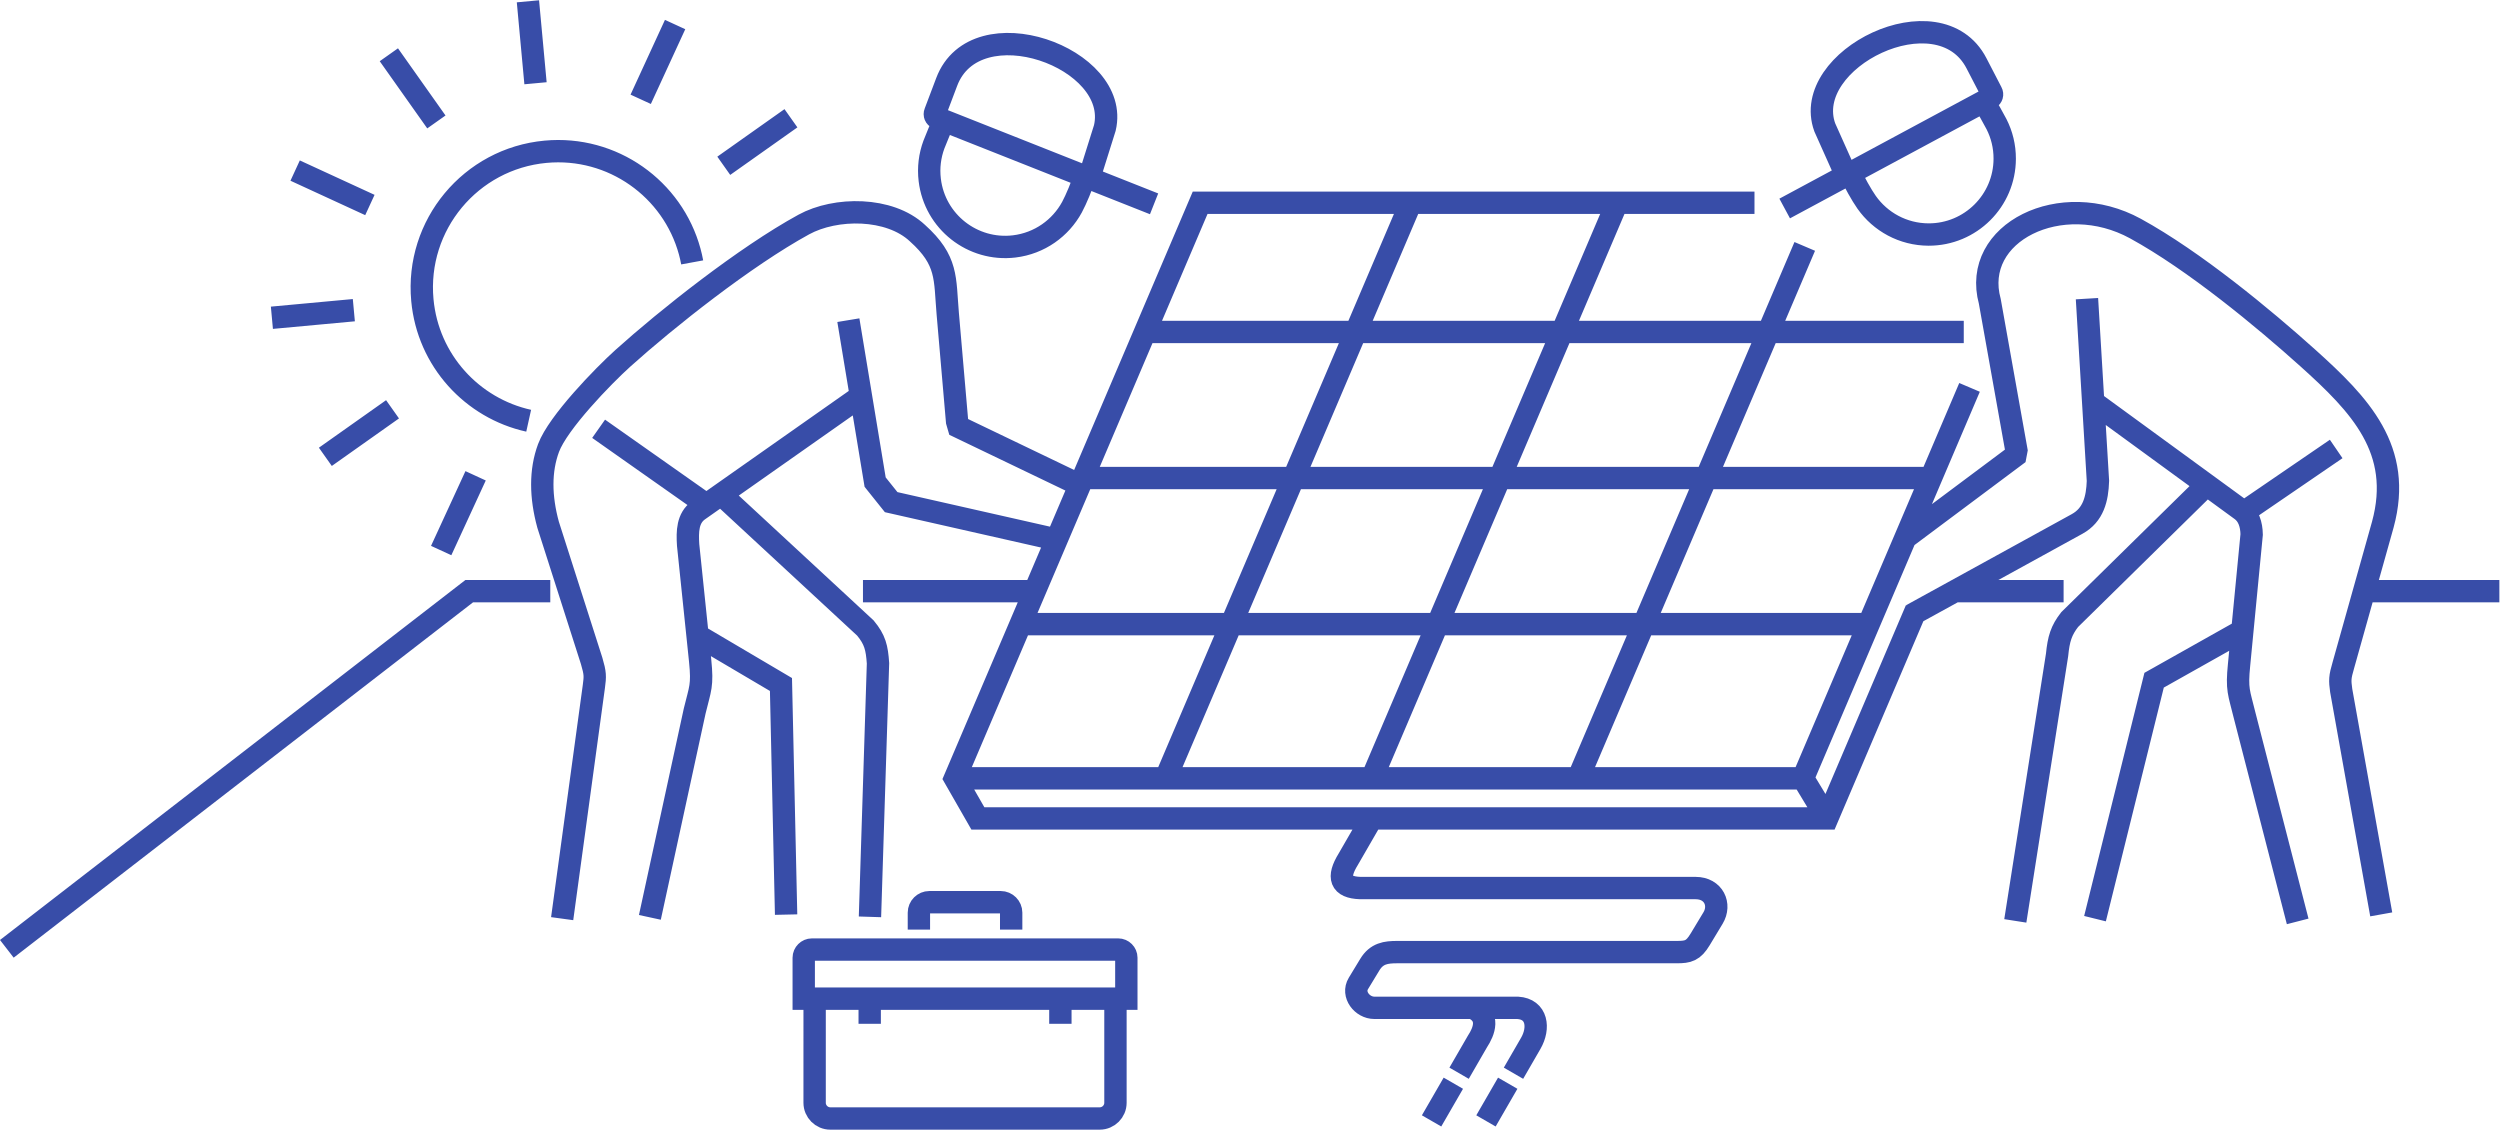 <?xml version="1.0" encoding="UTF-8" standalone="no"?>
<!-- Created with Inkscape (http://www.inkscape.org/) -->

<svg
   version="1.1"
   id="svg2"
   width="1620.56"
   height="732.275"
   viewBox="0 0 1620.56 732.275"
   sodipodi:docname="foto.ai"
   xmlns:inkscape="http://www.inkscape.org/namespaces/inkscape"
   xmlns:sodipodi="http://sodipodi.sourceforge.net/DTD/sodipodi-0.dtd"
   xmlns="http://www.w3.org/2000/svg"
   xmlns:svg="http://www.w3.org/2000/svg">
  <defs
     id="defs6">
    <clipPath
       clipPathUnits="userSpaceOnUse"
       id="clipPath16">
      <path
         d="M 0,549.206 H 1215.419 V 0 H 0 Z"
         id="path14" />
    </clipPath>
  </defs>
  <sodipodi:namedview
     id="namedview4"
     pagecolor="#ffffff"
     bordercolor="#000000"
     borderopacity="0.25"
     inkscape:showpageshadow="2"
     inkscape:pageopacity="0.0"
     inkscape:pagecheckerboard="0"
     inkscape:deskcolor="#d1d1d1" />
  <g
     id="g8"
     inkscape:groupmode="layer"
     inkscape:label="foto"
     transform="matrix(1.333,0,0,-1.333,0,732.275)">
    <g
       id="g10">
      <g
         id="g12"
         clip-path="url(#clipPath16)">
        <g
           id="g18"
           transform="translate(929.604,250.314)">
          <path
             d="m 0,0 80.462,44.233 c 7.961,4.372 9.852,12.282 10.137,20.924 l -5.332,88.636 m 143.098,-299.416 -19.472,108.894 c -0.66,4.914 -0.705,6.337 1.086,12.396 l 19.15,68.243 c 9.961,36.481 -11.196,58.313 -36.413,80.99 -21.363,19.21 -55.238,47.287 -83.877,62.978 C 72.8,207.598 28.864,185.96 38.023,152.453 L 50.95,80.054 50.444,77.395 -3.026,37.455 M 87,104.499 160.197,51.077 c 3.699,-2.628 5.063,-7.107 5.157,-11.96 l -6.115,-63.262 c -1.248,-12.411 -0.061,-13.354 2.647,-24.543 l 25.845,-100.35 M 142.833,62.573 76.844,-2.276 c -4.092,-5.259 -5.347,-9.377 -6.115,-17.16 L 50.418,-148.79 m 38.757,1.085 28.741,115.958 43.345,24.385 M -29.617,214.51 c 1.498,-3.616 5.291,-10.396 7.748,-13.87 6.669,-9.437 17.652,-15.615 30.092,-15.661 20.405,-0.059 36.994,16.447 37.046,36.841 0.026,6.058 -1.423,11.788 -3.992,16.835 -0.745,1.469 -5.302,9.699 -6.227,11.047 m -66.756,-36.151 -10.523,23.524 c -11.979,33.021 55.462,66.536 73.774,31.178 l 7.317,-14.124 c 0.551,-0.997 0.191,-2.255 -0.809,-2.81 L -61.731,197.637 M 160.197,49.056 206.459,80.698 m -449.986,119.739 -119.62,-280.76 m 219.924,280.76 -119.627,-280.76 M -51.972,179.205 -162.549,-80.323 M -20.895,-4.479 H -433.293 M 8.781,66.558 H -402.848 M 25.355,137.602 H -369.184 M -465.242,-79.469 H -52.845 L 28.16,110.648 m -81.005,-190.117 11.777,-19.502 m -35.349,299.408 h -269.565 l -119.26,-279.906 11.178,-19.502 H -41.068 L 2.187,2.547 M -926.279,-162.376 -701.434,11.55 h 39.428 m 152.052,0 h 82.357 m 449.608,0 h 51.89 m 146.3,0 h 65.615 m -699.771,-198.162 v -12.222 m -92.726,12.222 v -12.222 m 68.797,45.819 v 8.232 c 0,2.793 -2.31,5.084 -5.089,5.084 h -34.694 c -2.782,0 -5.089,-2.306 -5.089,-5.084 v -8.232 m 100.874,-33.597 v 19.923 c 0,2.171 -1.808,3.954 -3.958,3.954 H -534.8 c -2.149,0 -3.958,-1.813 -3.958,-3.954 v -19.923 z m -151.58,0 h 146.289 v -50.636 c 0,-4.194 -3.437,-7.631 -7.624,-7.631 h -131.041 c -4.19,0 -7.624,3.431 -7.624,7.631 z m -52.625,240.214 -52.421,36.914 m -17.727,-238.221 15.42,112.947 c 0.663,4.913 0.708,6.336 -1.082,12.396 l -21.176,66.22 c -3.711,13.586 -3.887,26.294 0.217,37.328 4.594,12.356 26.617,35.042 36.192,43.654 21.367,19.219 59.286,49.318 87.929,65 15.477,8.471 41.656,8.567 55.264,-4.172 14.863,-13.367 13.26,-21.943 14.739,-39.116 l 4.546,-52.516 0.752,-2.598 59.092,-28.377 m -12.946,-26.101 -78.956,17.877 -7.796,9.744 -13.017,78.75 m 5.19,-37.537 -78.11,-54.926 c -5.291,-3.798 -5.411,-10.238 -5.003,-16.829 l 5.841,-56.223 c 1.255,-12.401 0.064,-13.344 -2.643,-24.534 l -21.798,-100.358 m 66.247,1.342 -2.501,111.897 -41.319,24.385 m 10.729,69.412 71.661,-66.349 c 4.677,-5.669 5.599,-9.541 6.116,-17.15 l -3.903,-123.289 m 104.301,359.758 c -1.067,-3.76 -4.044,-10.943 -6.078,-14.679 -5.53,-10.147 -15.72,-17.562 -28.07,-19.054 -20.262,-2.426 -38.656,12.044 -41.079,32.294 -0.73,6.015 0.045,11.864 2.007,17.181 0.577,1.543 4.142,10.254 4.902,11.699 m 70.508,-28.152 7.718,24.587 c 8.055,34.188 -62.824,59.645 -76.897,22.392 l -5.624,-14.874 c -0.438,-1.055 0.067,-2.26 1.123,-2.695 l 105.349,-41.724 m 161.392,-445.961 10.583,18.327 m -37.032,-18.327 10.583,18.327 m 2.801,4.854 8.856,15.33 c 3.389,5.197 6.242,12.462 -2.202,16.477 m 19.795,-31.807 8.414,14.566 c 4.291,7.43 3.141,16.641 -6.337,17.241 h -69.744 c -5.92,0 -10.998,6.501 -7.766,11.833 l 5.556,9.159 c 3.333,5.497 7.816,6.103 13.332,6.103 h 135.984 c 5.534,0 7.991,0.631 11.309,6.135 l 6.303,10.455 c 3.916,6.5 0.317,14.56 -8.498,14.56 h -163.08 c -9.721,0.321 -11.245,5.219 -5.85,13.974 l 9.906,17.16 m -453.312,341.417 -23.112,32.668 m -9.223,-73.06 -36.35,16.74 m 28.546,-67.891 -39.851,-3.685 m 58.664,-44.517 -32.669,-23.113 m 73.067,-9.226 -16.739,-36.346 m 137.418,187.106 32.665,23.113 m -73.062,9.219 16.734,36.353 m -67.886,-28.55 -3.685,39.853 m 0.363,-203.966 c -27.4,6.058 -48.98,29.216 -51.699,58.664 -3.37,36.466 23.46,68.768 59.93,72.138 32.548,3.001 61.771,-18.042 70.078,-48.532 0.467,-1.722 0.875,-3.483 1.205,-5.273"
             style="fill:none;stroke:#384da8;stroke-width:10.869;stroke-linecap:butt;stroke-linejoin:miter;stroke-miterlimit:2.613;stroke-dasharray:none;stroke-opacity:1"
             id="path20" />
        </g>
      </g>
    </g>
  </g>
</svg>
